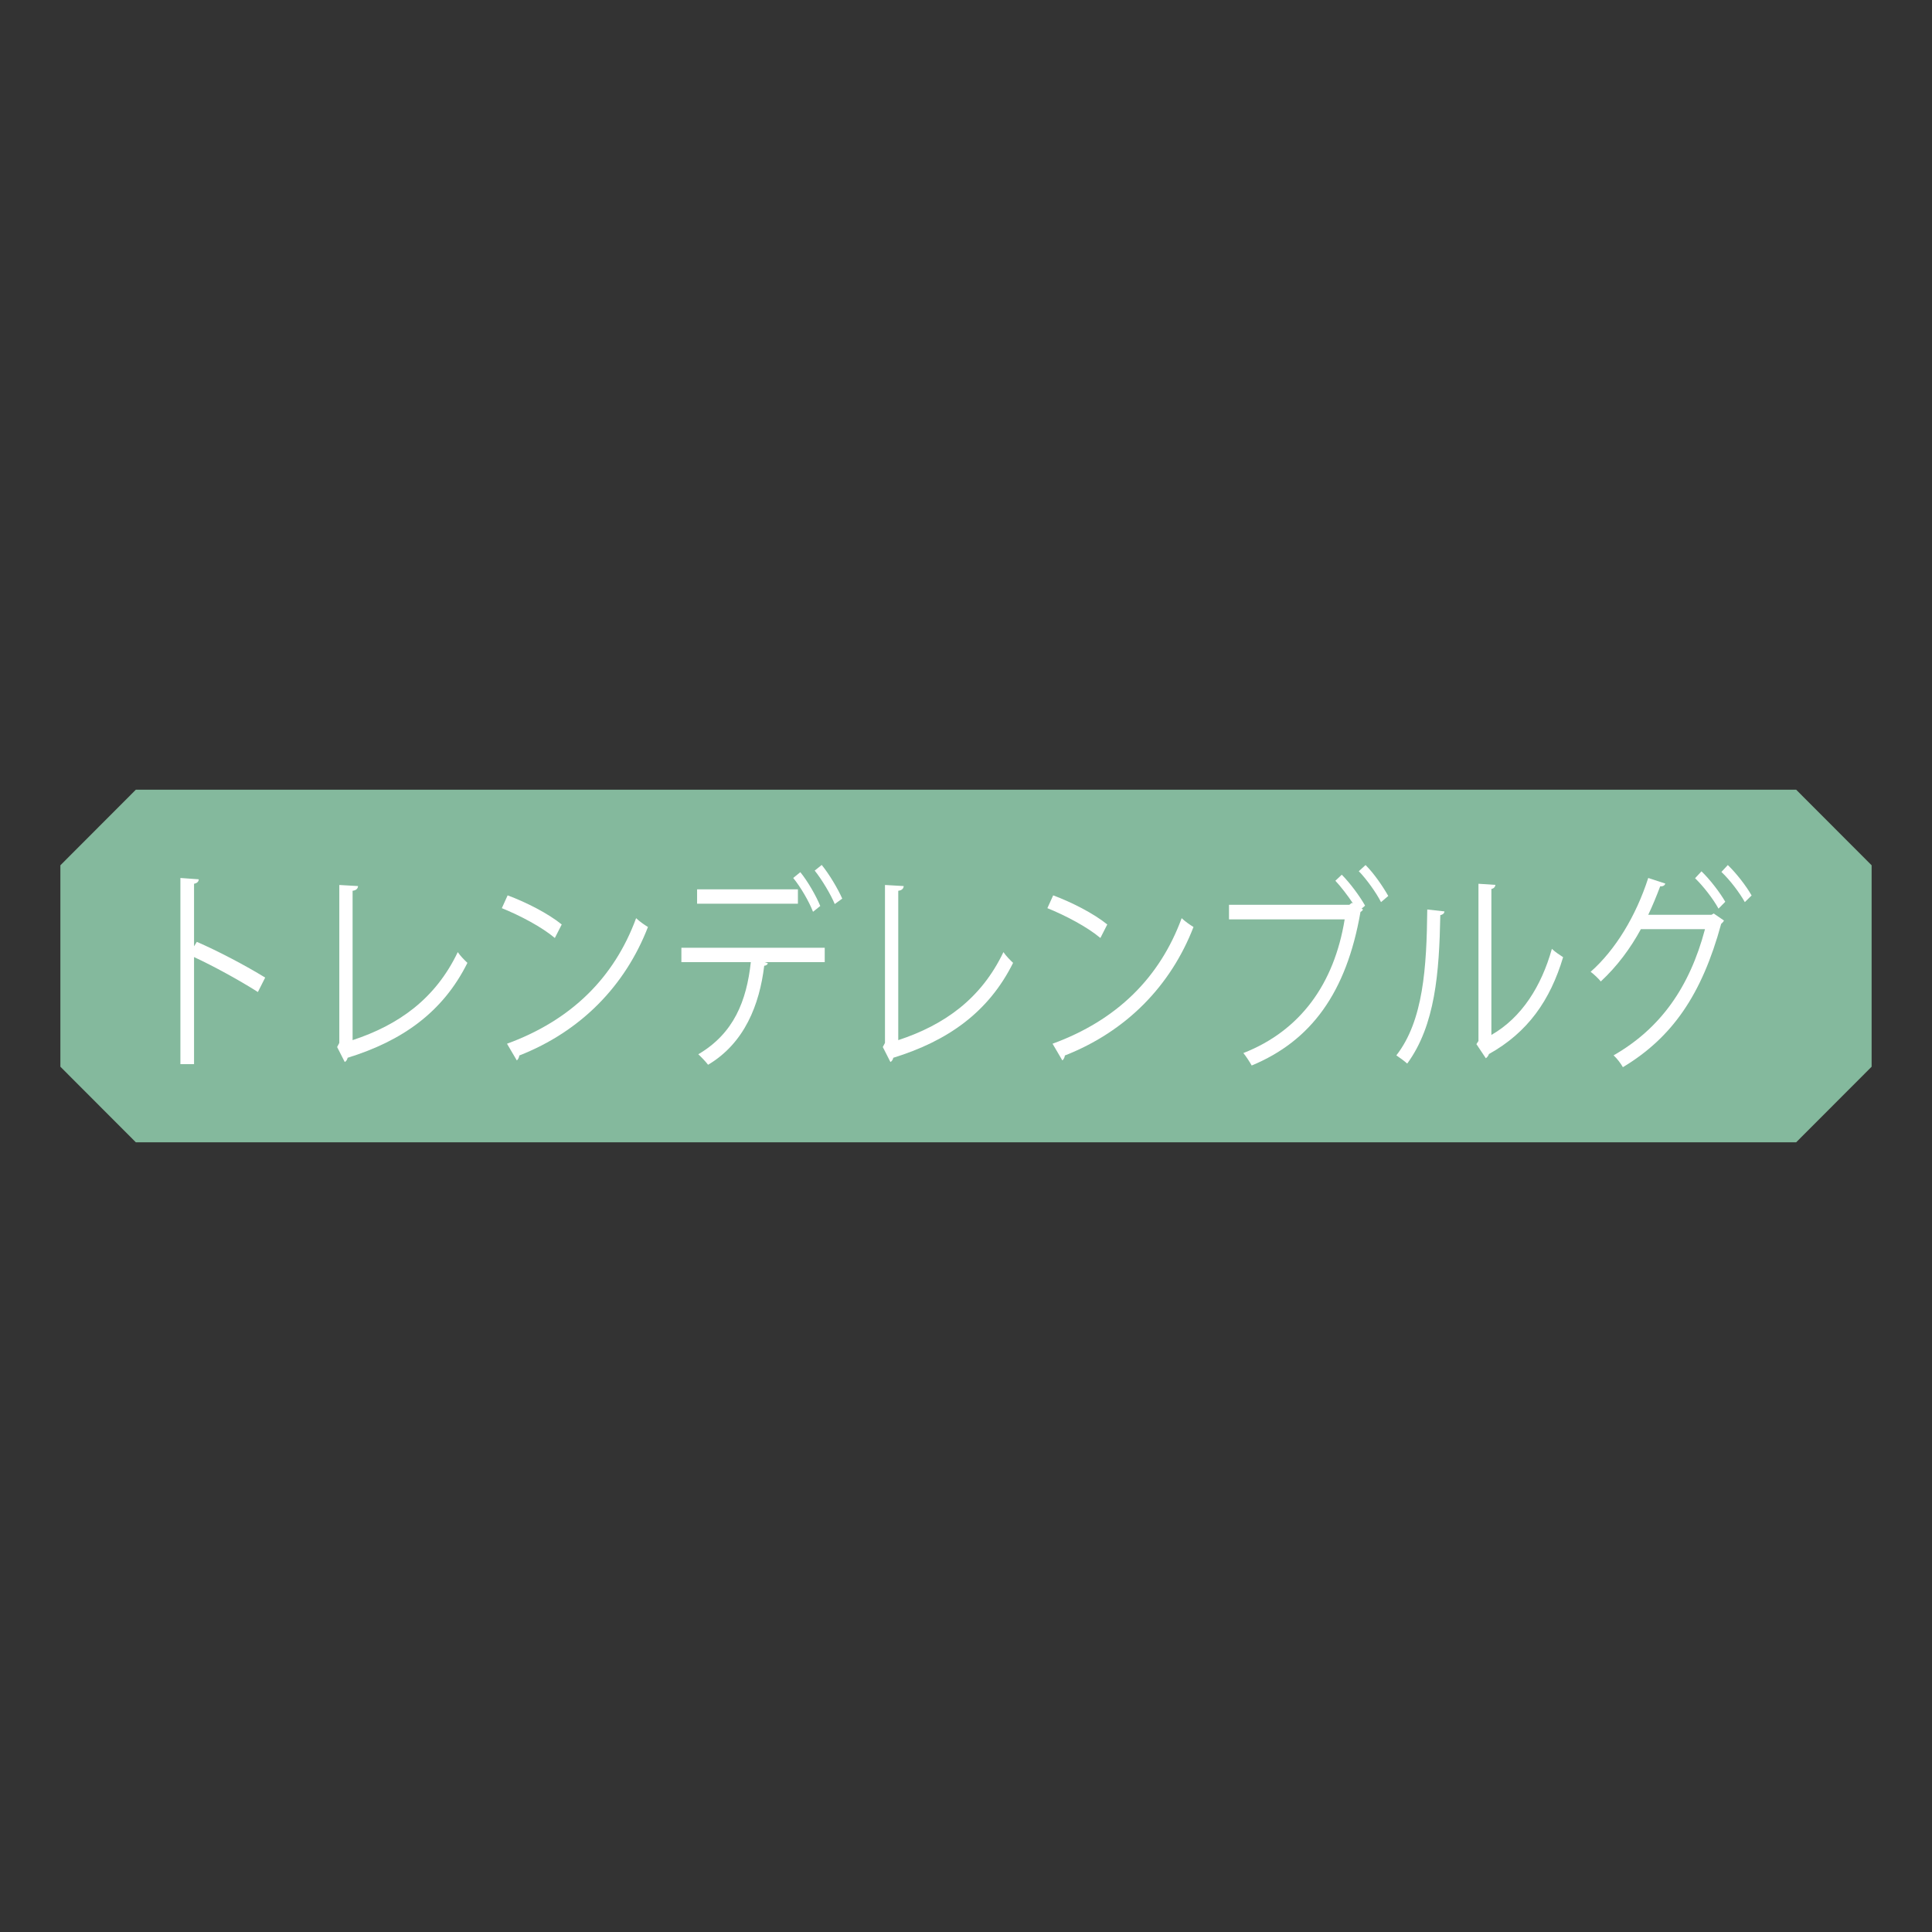 <?xml version="1.0" encoding="UTF-8"?>
<svg id="_レイヤー_1" data-name="レイヤー 1" xmlns="http://www.w3.org/2000/svg" viewBox="0 0 160 160">
  <rect x="0" y="0" width="160" height="160" fill="#333333" stroke="none"/>
  <defs>
    <style>
      .cls-1 {
        fill: #84b99d;
      }

      .cls-1, .cls-2, .cls-3 {
        stroke-width: 0px;
      }

      .cls-2 {
        opacity: 0;
      }

      .cls-2, .cls-3 {
        fill: #fff;
      }
    </style>
  </defs>
  <g>
    <polygon class="cls-1" points="11.25 65.4 5 71.66 5 88.34 11.25 94.6 148.75 94.6 155 88.34 155 71.66 148.75 65.4 11.25 65.4"/>
    <g>
      <path class="cls-3" d="M21.35,82.15c-1.53-.97-3.64-2.13-5.28-2.89v8.87h-1.13v-15.42l1.52.11c-.01.2-.14.32-.39.37v5.18l.23-.37c1.76.76,4.09,1.99,5.66,2.96l-.6,1.19Z"/>
      <path class="cls-3" d="M29.2,86.14c3.82-1.26,6.86-3.42,8.71-7.29.2.3.57.68.8.89-2.03,4.08-5.39,6.46-9.92,7.86-.03.14-.12.3-.24.35l-.63-1.24.18-.34v-13.08l1.55.09c-.01.2-.15.36-.45.39v12.37Z"/>
      <path class="cls-3" d="M42.04,74.15c1.56.58,3.37,1.51,4.48,2.41l-.57,1.12c-1.08-.91-2.86-1.85-4.39-2.47l.48-1.06ZM41.98,86.44c5.34-1.95,8.89-5.48,10.7-10.4.32.3.66.53.98.73-1.88,4.86-5.55,8.64-10.65,10.64-.02.16-.11.34-.21.41l-.81-1.38Z"/>
      <path class="cls-3" d="M68.29,79.68h-4.96l.26.09c-.02.11-.14.2-.3.21-.39,3.21-1.62,6.4-4.65,8.2-.17-.23-.56-.64-.81-.87,2.96-1.74,4-4.44,4.35-7.63h-5.75v-1.19h11.87v1.19ZM66.08,74.84h-8.35v-1.19h8.35v1.19ZM66.28,72.23c.62.76,1.31,1.97,1.65,2.8l-.6.48c-.31-.82-1.04-2.08-1.64-2.8l.59-.48ZM68.05,71.63c.62.76,1.34,1.97,1.7,2.79l-.62.45c-.32-.78-1.07-2.04-1.66-2.77l.57-.46Z"/>
      <path class="cls-3" d="M74.39,86.14c3.82-1.26,6.86-3.42,8.71-7.29.2.3.57.68.8.89-2.03,4.08-5.39,6.46-9.92,7.86-.03.14-.12.3-.24.35l-.63-1.24.18-.34v-13.08l1.55.09c-.01.2-.15.36-.45.39v12.37Z"/>
      <path class="cls-3" d="M87.22,74.15c1.56.58,3.37,1.51,4.48,2.41l-.57,1.12c-1.08-.91-2.86-1.85-4.39-2.47l.48-1.06ZM87.16,86.44c5.34-1.95,8.89-5.48,10.7-10.4.32.3.66.53.98.73-1.88,4.86-5.55,8.64-10.65,10.64-.02.16-.11.34-.21.41l-.81-1.38Z"/>
      <path class="cls-3" d="M112.05,74.82c-.44-.66-1.01-1.4-1.46-1.88l.53-.5c.68.68,1.5,1.79,1.93,2.56l-.29.25.12.07c-.05.09-.12.16-.21.2-1.16,6.69-4.09,10.68-9.01,12.72-.18-.32-.48-.78-.69-1.03,4.72-1.85,7.52-5.73,8.39-11.07h-9.58v-1.21h9.97l.2-.16.1.05ZM114.37,74.71c-.38-.76-1.22-1.93-1.84-2.56l.56-.51c.69.68,1.44,1.78,1.88,2.56l-.6.51Z"/>
      <path class="cls-3" d="M119.62,75.49c-.01.16-.15.26-.34.3-.09,4.77-.42,9.12-2.74,12.29-.24-.21-.6-.48-.9-.68,2.24-2.87,2.51-7.31,2.56-12.08l1.43.16ZM123.51,85.71c2.51-1.44,4.14-4.03,5.01-7.13.23.23.68.53.93.69-1.07,3.58-2.93,6.23-6.14,8.02-.05.14-.15.28-.26.35l-.78-1.17.17-.26v-13.02l1.4.09c-.01.16-.12.3-.33.34v12.1Z"/>
      <path class="cls-3" d="M142.77,76.24c-.06.11-.14.2-.23.27-1.6,5.87-4.06,9.42-8.14,11.87-.17-.3-.47-.71-.77-.98,3.87-2.22,6.29-5.62,7.57-10.45h-5.31c-.87,1.6-1.98,3.09-3.32,4.33-.2-.25-.56-.59-.84-.8,2.05-1.81,3.75-4.61,4.77-7.77l1.41.46c-.04.18-.23.25-.42.23-.3.8-.65,1.65-.99,2.36h5.24l.18-.11.86.59ZM140.91,72.16c.71.68,1.53,1.76,1.97,2.52l-.56.57c-.45-.82-1.26-1.86-1.94-2.52l.53-.57ZM143.09,71.64c.71.68,1.53,1.74,1.97,2.52l-.56.55c-.45-.8-1.23-1.83-1.94-2.5l.53-.57Z"/>
    </g>
  </g>
  <rect class="cls-2" x=".5" y=".5" width="160" height="160"/>
</svg>